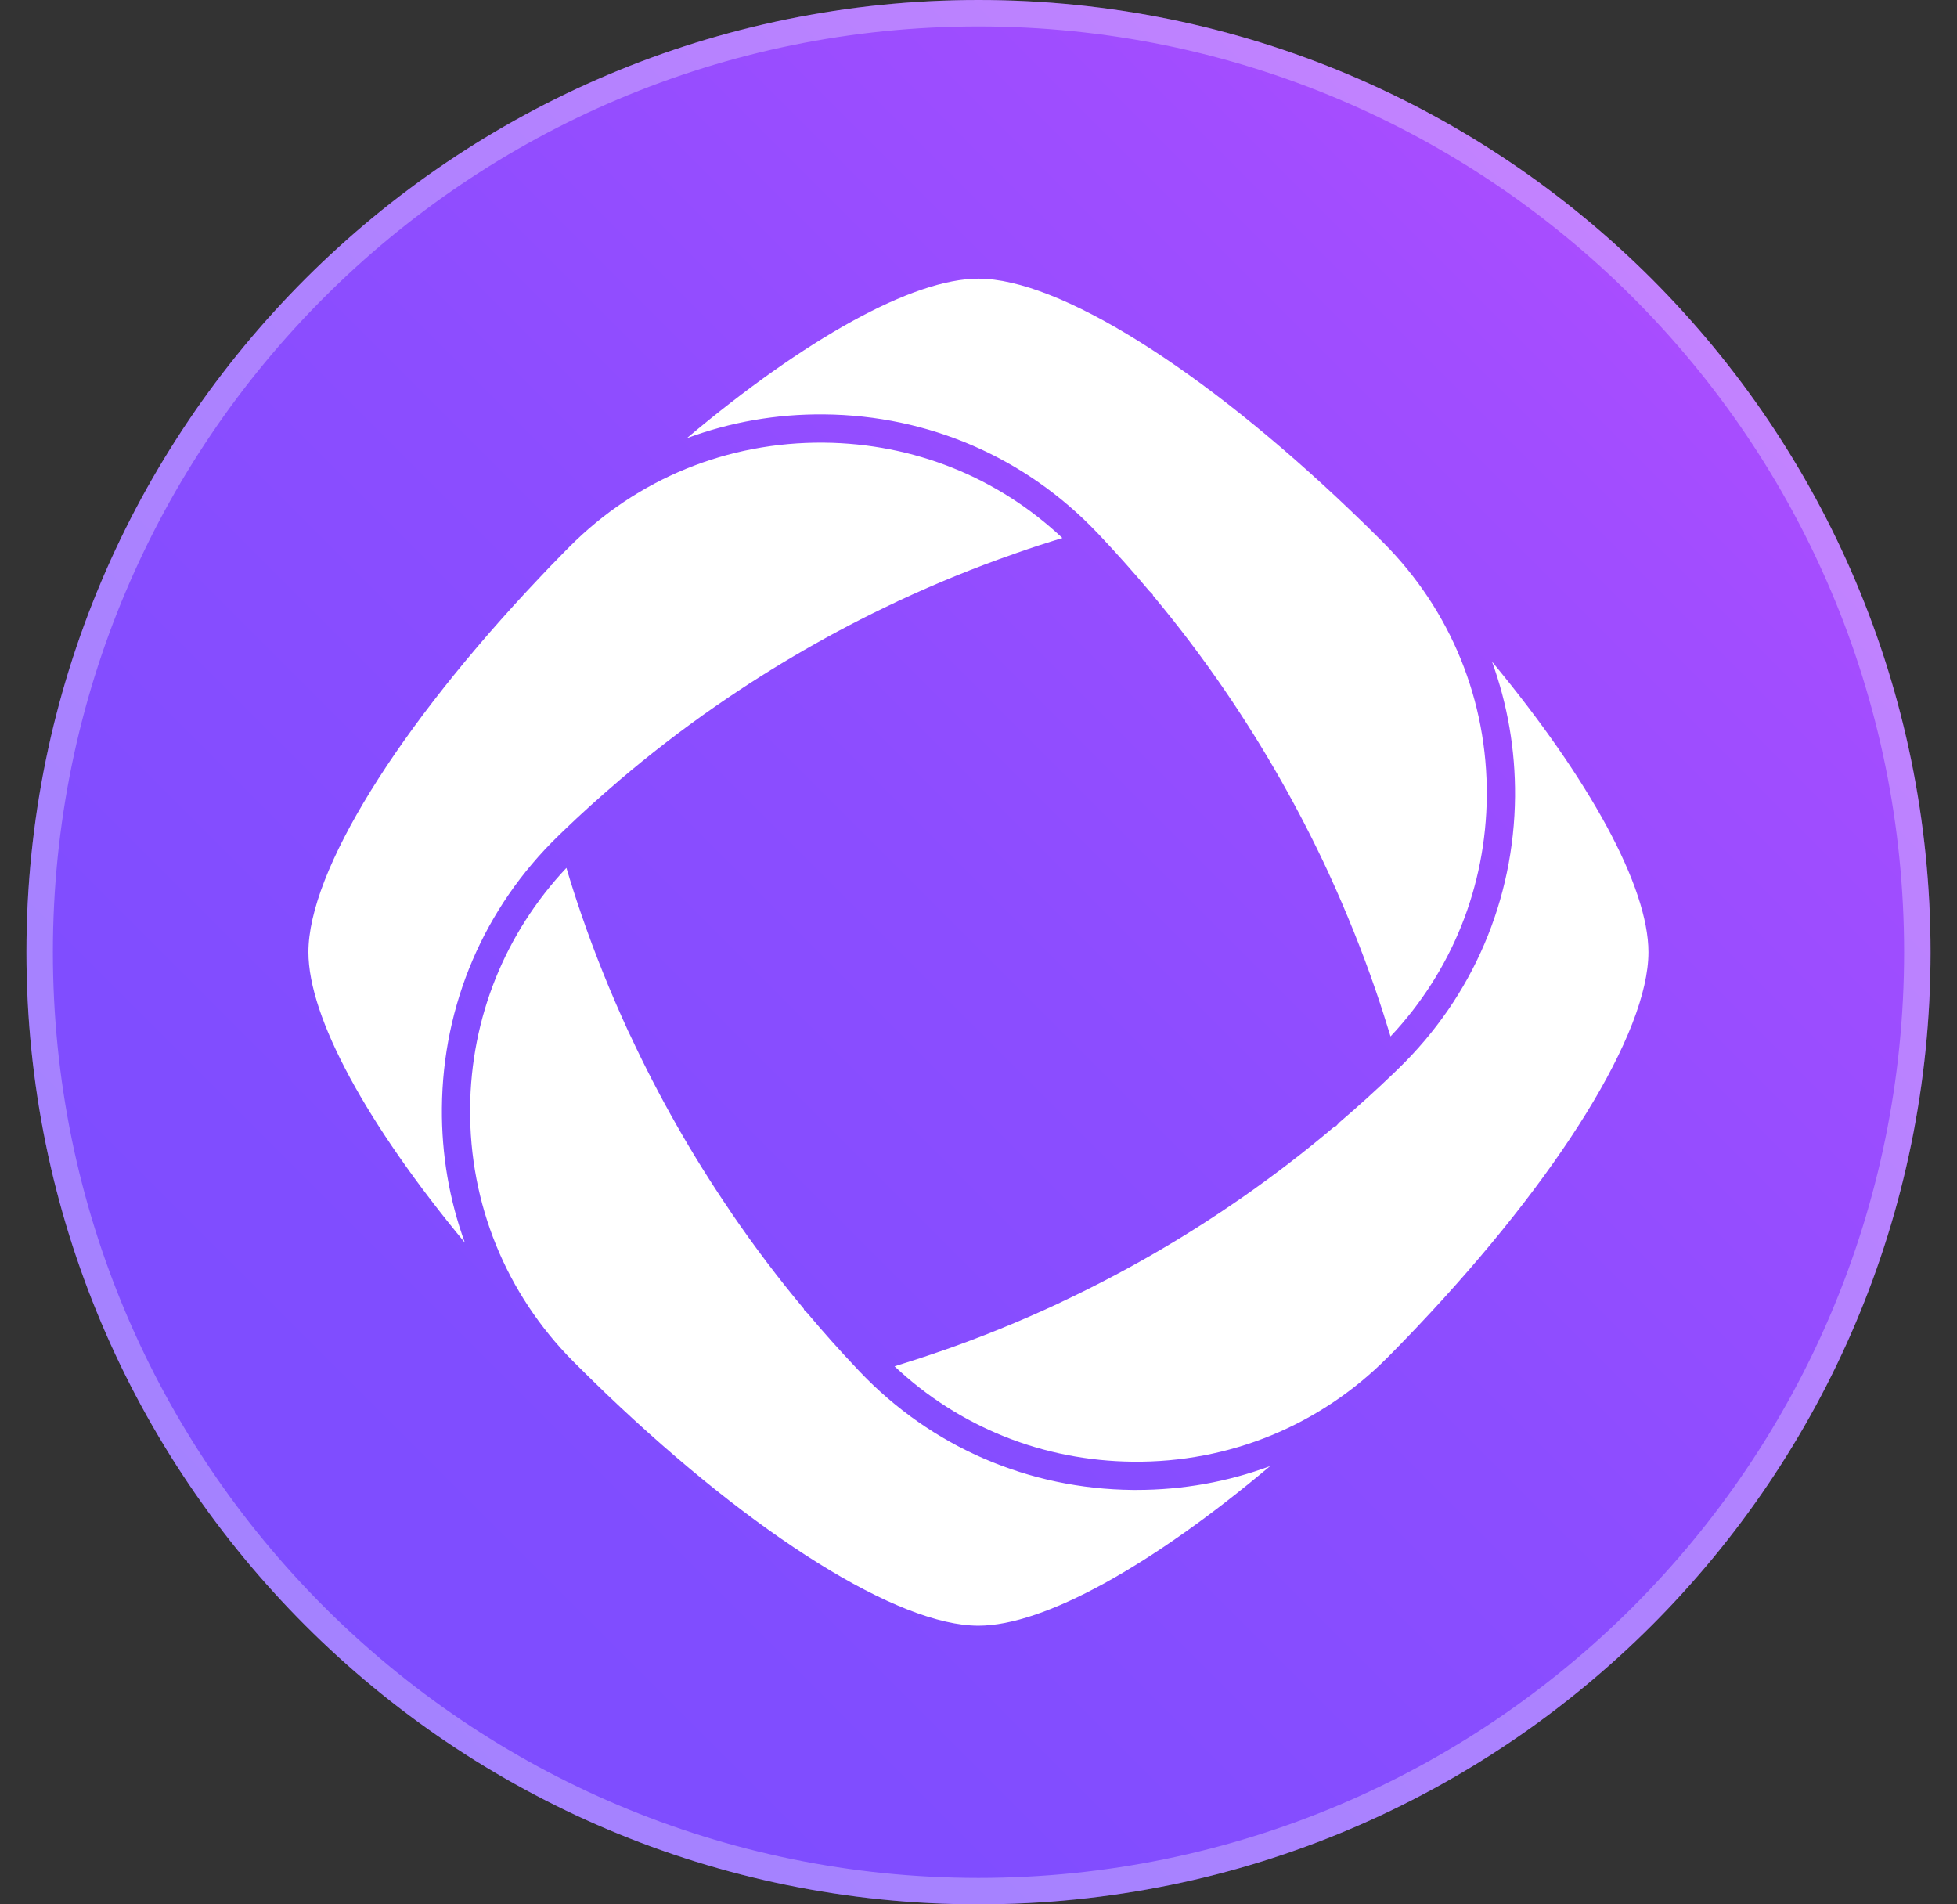 <svg width="37" height="36" viewBox="0 0 37 36" fill="none" xmlns="http://www.w3.org/2000/svg">
<rect x="0" y="0" width="37" height="36" fill="#333333" stroke="none"/>
<path d="M18.5 36C28.441 36 36.5 27.941 36.5 18C36.5 8.059 28.441 0 18.5 0C8.559 0 0.5 8.059 0.5 18C0.5 27.941 8.559 36 18.5 36Z" fill="url(#paint0_linear_143_45)"/>
<path d="M36.25 18C36.25 27.803 28.303 35.75 18.5 35.75C8.697 35.75 0.75 27.803 0.75 18C0.75 8.197 8.697 0.25 18.5 0.25C28.303 0.25 36.25 8.197 36.25 18Z" stroke="white" stroke-opacity="0.3" stroke-width="0.5"/>
<path d="M28.209 12.508C28.501 13.313 28.651 14.173 28.644 15.056C28.627 17.012 27.845 18.838 26.442 20.199C26.409 20.23 26.377 20.262 26.344 20.294C26.015 20.61 25.672 20.921 25.325 21.217L25.258 21.29H25.238C24.668 21.774 24.066 22.235 23.449 22.663C23.437 22.672 23.424 22.681 23.412 22.688C22.353 23.421 21.226 24.068 20.063 24.615L20.048 24.623C20.03 24.631 20.015 24.639 19.998 24.647C19.277 24.983 18.533 25.285 17.787 25.544L17.763 25.551C17.763 25.551 17.76 25.552 17.757 25.553C17.464 25.655 17.184 25.746 16.913 25.829C18.136 26.979 19.722 27.616 21.42 27.632C23.242 27.651 24.953 26.949 26.235 25.66C26.274 25.621 26.313 25.581 26.353 25.541C26.402 25.491 26.451 25.441 26.5 25.39C26.53 25.359 26.56 25.329 26.589 25.298C26.66 25.224 26.731 25.15 26.801 25.076C29.474 22.254 31.166 19.528 31.166 18C31.166 16.761 30.054 14.736 28.209 12.508Z" fill="white"/>
<path d="M21.416 28.166C19.445 28.147 17.613 27.354 16.258 25.933L16.212 25.884C15.887 25.542 15.571 25.188 15.27 24.83L15.2 24.759V24.745C14.717 24.168 14.259 23.56 13.835 22.94L13.83 22.933C13.819 22.916 13.81 22.902 13.801 22.888C13.089 21.844 12.453 20.727 11.915 19.571C11.901 19.542 11.886 19.51 11.87 19.478C11.536 18.75 11.241 18.015 10.992 17.29C10.891 16.996 10.796 16.702 10.709 16.407C9.547 17.642 8.902 19.242 8.888 20.95C8.873 22.757 9.566 24.457 10.838 25.737C10.877 25.776 10.916 25.815 10.955 25.853C11.014 25.911 11.072 25.969 11.131 26.027C11.16 26.056 11.19 26.085 11.219 26.113C11.301 26.192 11.381 26.271 11.462 26.349C14.27 29.032 16.98 30.732 18.499 30.732C19.74 30.732 21.777 29.596 24.013 27.716C23.216 28.012 22.364 28.166 21.487 28.166H21.416Z" fill="white"/>
<path d="M10.555 15.802C10.587 15.77 10.62 15.738 10.654 15.706C10.986 15.386 11.332 15.074 11.681 14.777L11.698 14.761C12.281 14.264 12.893 13.792 13.518 13.358C13.529 13.351 13.543 13.341 13.556 13.332C14.622 12.594 15.759 11.938 16.931 11.387C16.948 11.379 16.965 11.37 16.982 11.362L16.996 11.356C17.709 11.023 18.436 10.727 19.16 10.475L19.221 10.453C19.503 10.354 19.793 10.26 20.086 10.171C18.863 9.021 17.276 8.384 15.577 8.368C13.754 8.352 12.044 9.05 10.763 10.34C10.722 10.381 10.68 10.423 10.64 10.464C10.594 10.511 10.548 10.558 10.503 10.605C10.467 10.641 10.432 10.678 10.397 10.713C10.332 10.782 10.265 10.851 10.201 10.92C7.525 13.744 5.831 16.471 5.831 18C5.831 19.239 6.944 21.265 8.789 23.492C8.496 22.688 8.347 21.828 8.355 20.945C8.371 18.989 9.152 17.163 10.555 15.802Z" fill="white"/>
<path d="M20.74 10.067L20.787 10.116C21.113 10.461 21.429 10.816 21.727 11.17L21.797 11.241V11.255C22.273 11.824 22.728 12.425 23.151 13.042L23.163 13.06C23.904 14.144 24.559 15.296 25.11 16.484L25.127 16.522C25.461 17.25 25.756 17.986 26.005 18.71L26.008 18.719C26.108 19.009 26.201 19.301 26.29 19.593C27.451 18.359 28.095 16.759 28.11 15.052C28.125 13.244 27.432 11.544 26.16 10.264C26.12 10.224 26.081 10.185 26.042 10.146C25.982 10.087 25.924 10.028 25.864 9.97C25.837 9.944 25.811 9.918 25.785 9.893C25.701 9.812 25.618 9.73 25.534 9.651C22.727 6.968 20.018 5.268 18.499 5.268C17.258 5.268 15.22 6.404 12.985 8.284C13.803 7.98 14.68 7.825 15.582 7.834C17.553 7.852 19.385 8.645 20.74 10.067Z" fill="white"/>
<defs>
<linearGradient id="paint0_linear_143_45" x1="36.464" y1="0.036" x2="0.668" y2="35.832" gradientUnits="userSpaceOnUse">
<stop stop-color="#B94DFF"/>
<stop offset="0.22" stop-color="#A14DFF"/>
<stop offset="0.49" stop-color="#8C4DFF"/>
<stop offset="0.75" stop-color="#804DFF"/>
<stop offset="1" stop-color="#7C4DFF"/>
</linearGradient>
</defs>
</svg>
